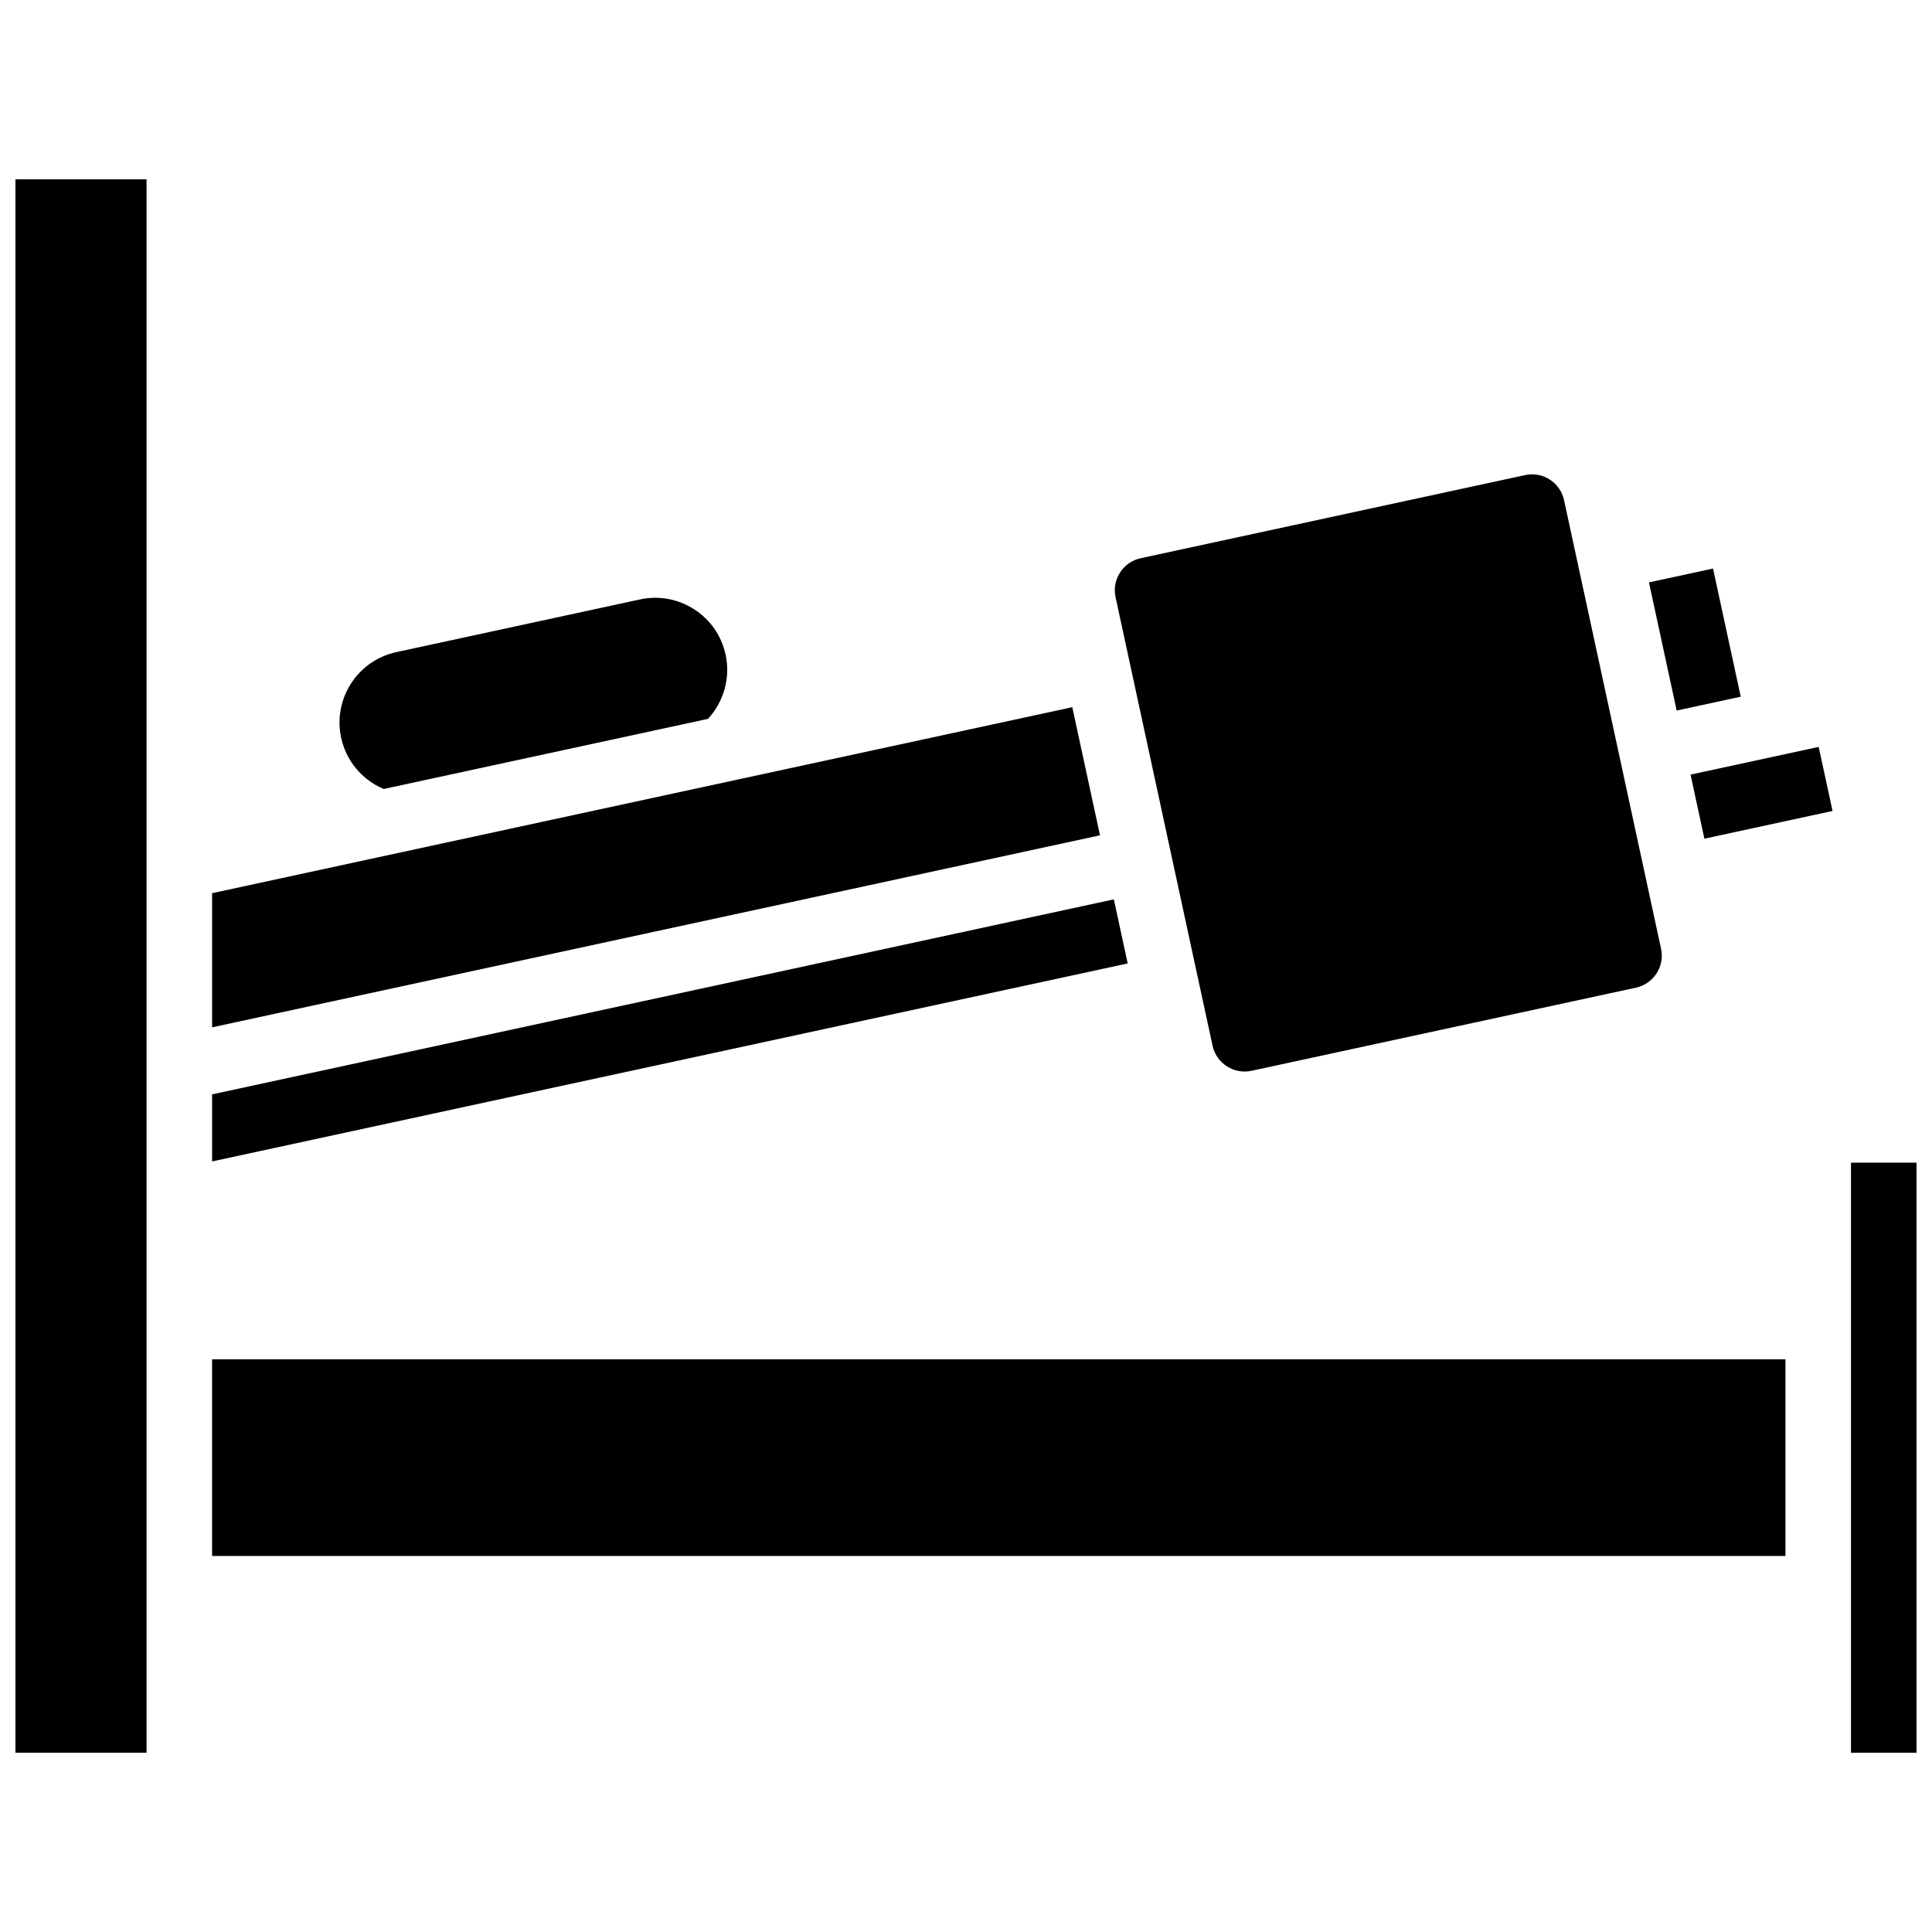<?xml version="1.0" encoding="UTF-8"?>
<!-- Uploaded to: ICON Repo, www.iconrepo.com, Generator: ICON Repo Mixer Tools -->
<svg width="800px" height="800px" version="1.1" viewBox="144 144 512 512" xmlns="http://www.w3.org/2000/svg">
 <defs>
  <clipPath id="b">
   <path d="m148.09 191h34.906v418h-34.906z"/>
  </clipPath>
  <clipPath id="a">
   <path d="m634 452h17.902v157h-17.902z"/>
  </clipPath>
 </defs>
 <path d="m439.18 382.34-238.97 51.68v17.773l242.64-52.473z"/>
 <path d="m245.69 353.09 85.93-18.582c4.207-4.547 5.996-10.891 4.672-17.016-1.078-4.988-4.035-9.254-8.324-12.02-4.289-2.762-9.395-3.691-14.383-2.613l-64.539 13.957c-4.988 1.078-9.254 4.035-12.02 8.324-2.762 4.289-3.691 9.398-2.613 14.383 1.32 6.129 5.566 11.164 11.277 13.566z"/>
 <path d="m465.34 421.12c1.012 4.684 5.648 7.664 10.324 6.652l101.88-22.031c4.684-1.012 7.668-5.644 6.652-10.324l-25.703-118.86c-0.492-2.269-1.832-4.207-3.785-5.465-1.422-0.914-3.039-1.387-4.688-1.387-0.617 0-1.238 0.066-1.852 0.199l-101.88 22.031c-2.266 0.492-4.207 1.832-5.465 3.785-1.258 1.949-1.68 4.273-1.188 6.539z"/>
 <path d="m580.99 298.34 16.98-3.672 7.344 33.961-16.98 3.672z"/>
 <path d="m428.17 331.41-227.96 49.293v35.551l235.3-50.887z"/>
 <g clip-path="url(#b)">
  <path d="m148.09 191.53h34.746v416.95h-34.746z"/>
 </g>
 <path d="m592.01 349.28 33.961-7.344 3.672 16.98-33.961 7.344z"/>
 <g clip-path="url(#a)">
  <path d="m634.53 452.12h17.371v156.36h-17.371z"/>
 </g>
 <path d="m200.21 504.23h416.95v52.117h-416.95z"/>
</svg>